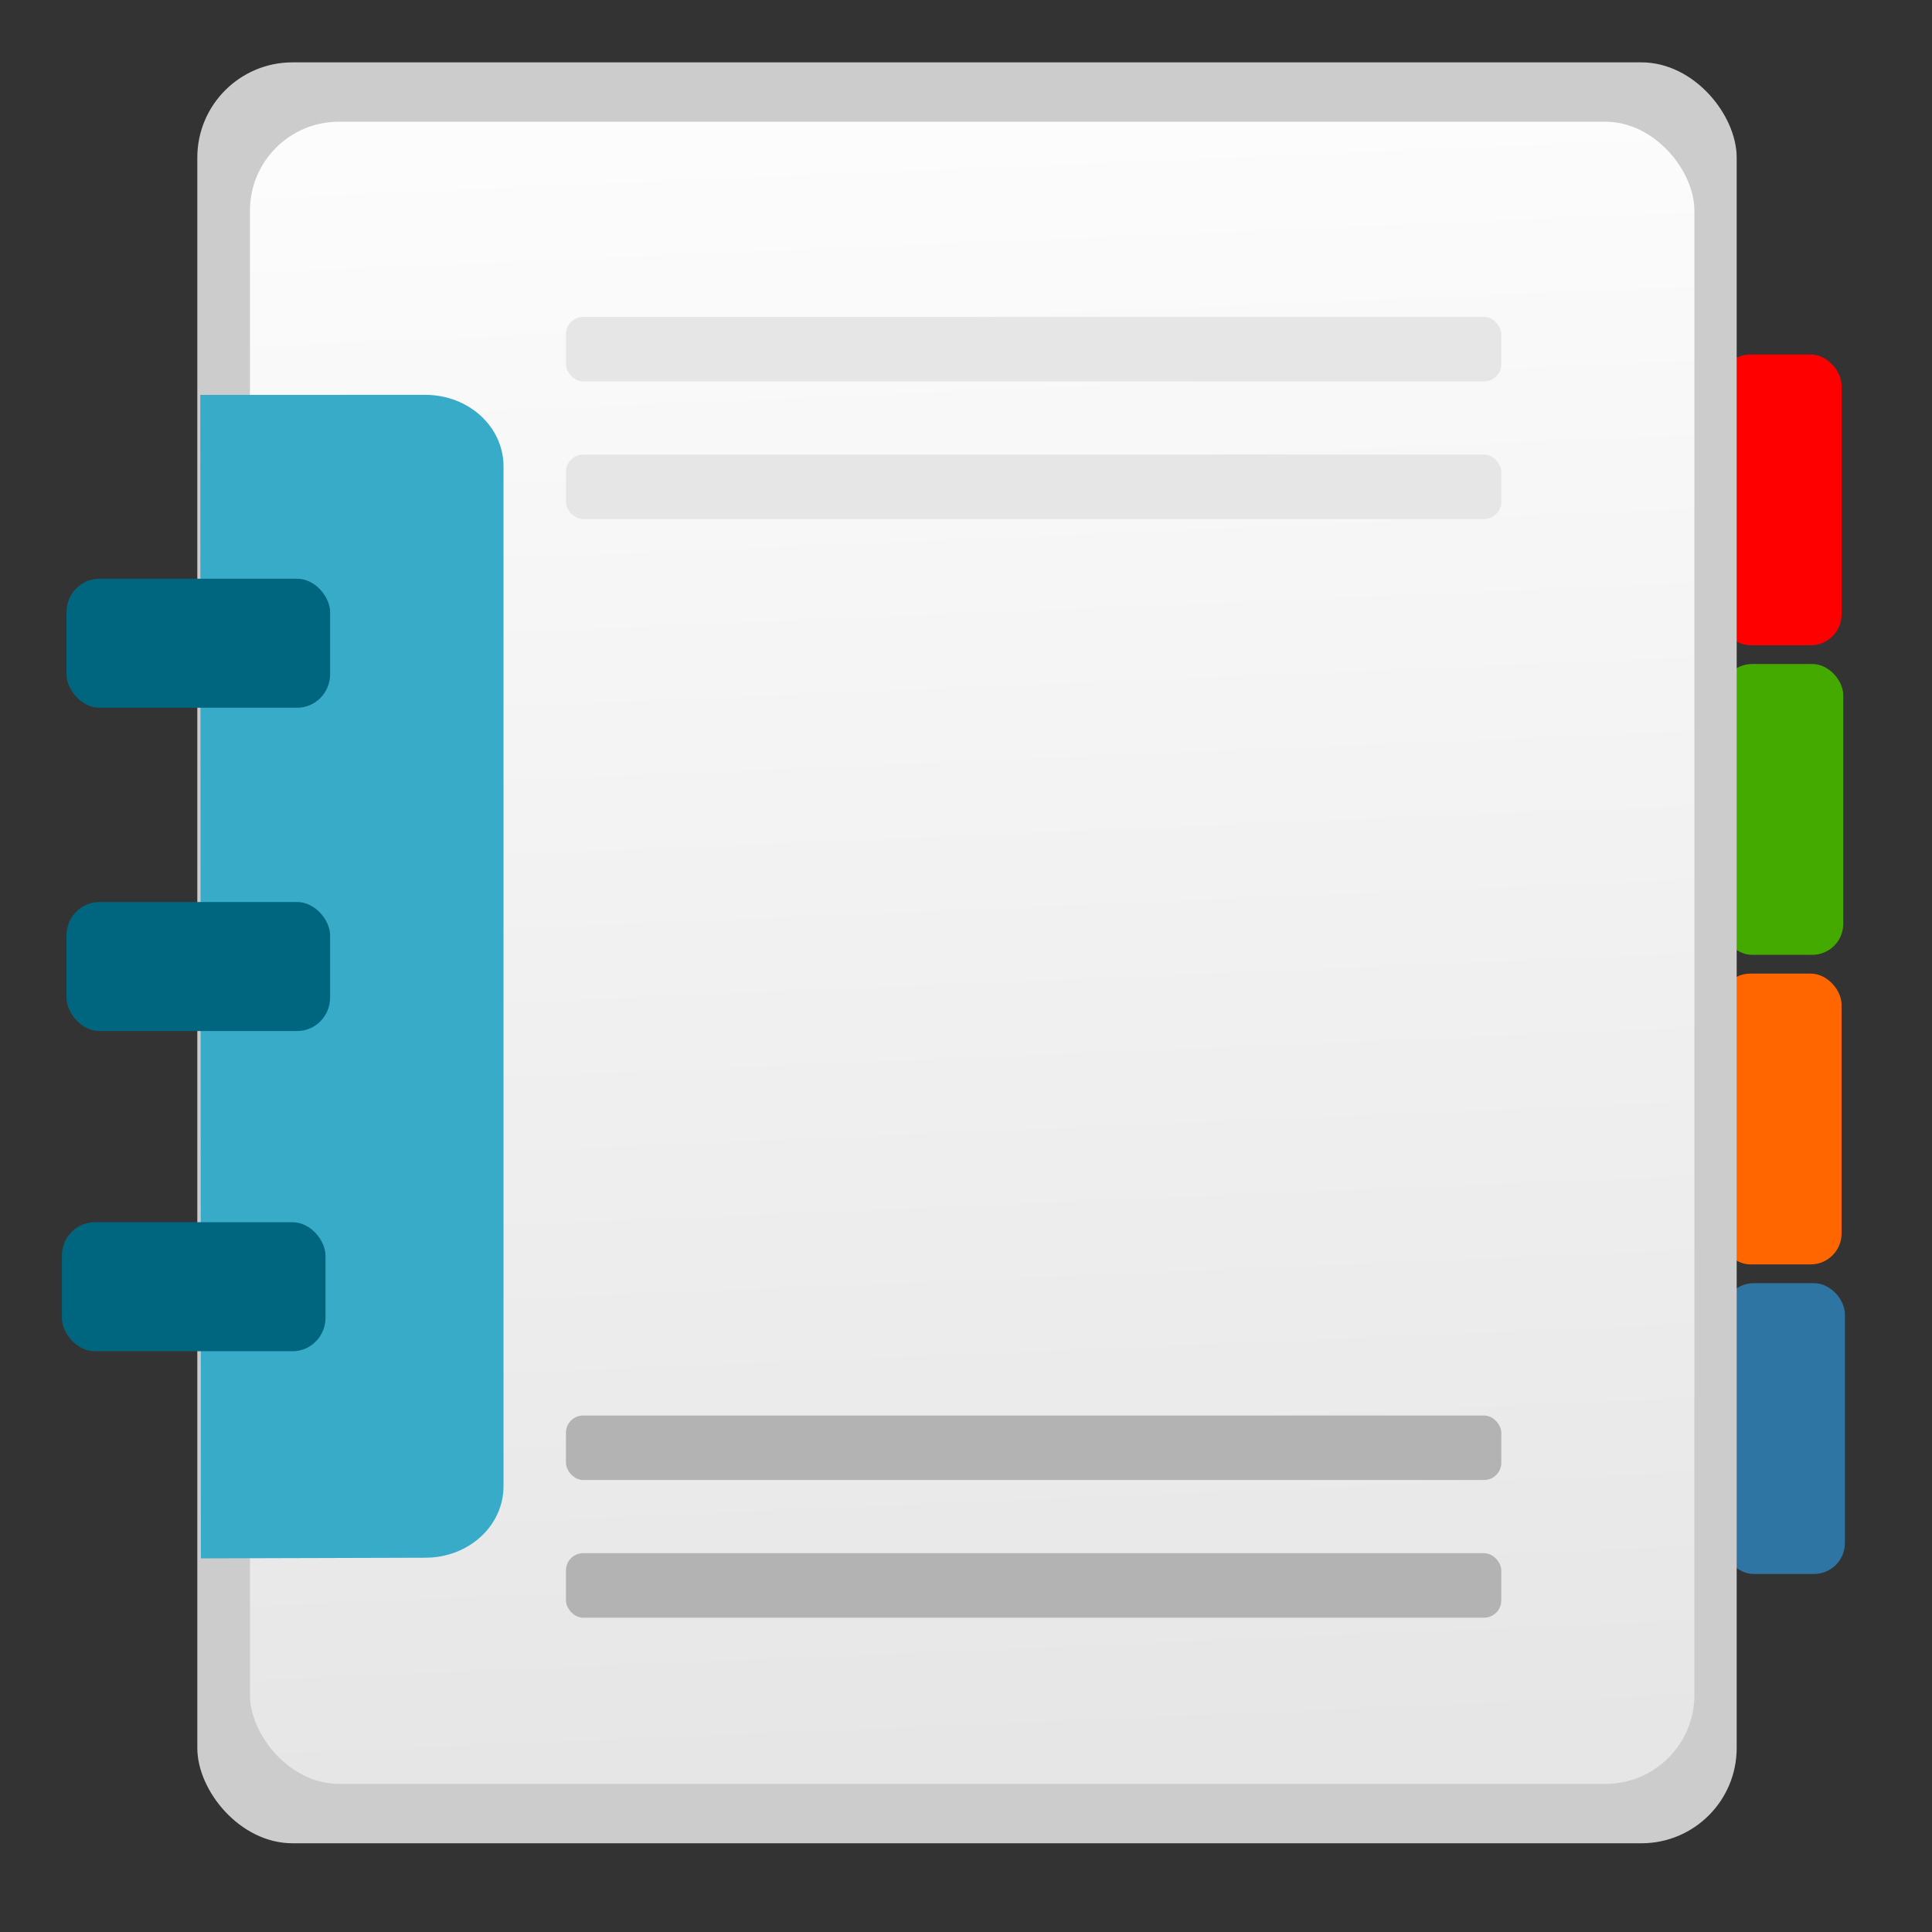 <?xml version="1.0" encoding="UTF-8" standalone="no"?>
<svg
   xmlns:dc="http://purl.org/dc/elements/1.1/"
   xmlns:cc="http://creativecommons.org/ns#"
   xmlns:rdf="http://www.w3.org/1999/02/22-rdf-syntax-ns#"
   xmlns:svg="http://www.w3.org/2000/svg"
   xmlns="http://www.w3.org/2000/svg"
   xmlns:xlink="http://www.w3.org/1999/xlink"
   xmlns:sodipodi="http://sodipodi.sourceforge.net/DTD/sodipodi-0.dtd"
   xmlns:inkscape="http://www.inkscape.org/namespaces/inkscape"
   height="128"
   version="1.1"
   width="128"
   id="svg2"
viewBox="0 0 128 128"
   inkscape:version="0.91 r"
   sodipodi:docname="catalog-course.svg">
  <rect x="0" y="0" width="128" height="128" fill="#333333" stroke="none"/>
  <defs
     id="defs16">
    <linearGradient
       inkscape:collect="always"
       xlink:href="#linearGradient14830"
       id="linearGradient8048"
       gradientUnits="userSpaceOnUse"
       gradientTransform="matrix(0.913,0,0,0.933,17.218,51.352)"
       x1="201.746"
       y1="785.154"
       x2="200.383"
       y2="751.779" />
    <linearGradient
       inkscape:collect="always"
       id="linearGradient14830">
      <stop
         style="stop-color:#e6e6e6;stop-opacity:1"
         offset="0"
         id="stop14832" />
      <stop
         style="stop-color:#ffffff;stop-opacity:1"
         offset="1"
         id="stop14834" />
    </linearGradient>
  </defs>
  <sodipodi:namedview
     pagecolor="#ffffff"
     bordercolor="#666666"
     borderopacity="1"
     objecttolerance="10"
     gridtolerance="10"
     guidetolerance="10"
     inkscape:pageopacity="0"
     inkscape:pageshadow="2"
     inkscape:window-width="1920"
     inkscape:window-height="1051"
     id="namedview14"
     showgrid="false"
     inkscape:zoom="3.4766083"
     inkscape:cx="77.684518"
     inkscape:cy="38.730618"
     inkscape:window-x="1366"
     inkscape:window-y="0"
     inkscape:window-maximized="1"
     inkscape:current-layer="svg2" />
  <g
     id="g14884"
     transform="matrix(3.933,0,0,3.933,-728.774,-2966.381)">
    <rect
       ry="0.521"
       y="760.2"
       x="214.263"
       height="4.899"
       width="2.056"
       id="rect14793"
       style="fill:#ff0000;fill-opacity:1;stroke:none" />
    <rect
       style="fill:#44aa00;fill-opacity:1;stroke:none"
       id="rect14795"
       width="2.056"
       height="4.899"
       x="214.291"
       y="765.414"
       ry="0.521" />
    <rect
       ry="0.521"
       y="770.629"
       x="214.263"
       height="4.899"
       width="2.056"
       id="rect14797"
       style="fill:#ff6600;fill-opacity:1;stroke:none" />
    <rect
       style="fill:#2e75a3;fill-opacity:1;stroke:none"
       id="rect14799"
       width="2.056"
       height="4.899"
       x="214.319"
       y="775.844"
       ry="0.521" />
    <rect
       ry="1.604"
       y="755.279"
       x="188.621"
       height="30"
       width="25.931"
       id="rect14801"
       style="fill:#cccccc;fill-opacity:1;stroke:none" />
    <rect
       style="fill:url(#linearGradient8048);fill-opacity:1;stroke:none"
       id="rect14880"
       width="24.332"
       height="28"
       x="189.508"
       y="756.279"
       ry="1.497" />
    <path
       sodipodi:nodetypes="csscccc"
       inkscape:connector-curvature="0"
       id="path14803"
       d="m 192.462,760.88 c 0.73,0 1.317,0.537 1.317,1.204 l 0,17.181 c 0,0.667 -0.587,1.204 -1.317,1.204 l -3.781,0.011 -0.01,-19.599 z"
       style="fill:#37abc8;fill-opacity:1;stroke:none" />
    <g
       transform="matrix(0.213,0,0,0.216,134.958,709.4)"
       style="fill:#006680;fill-opacity:1"
       id="g14805">
      <rect
         style="fill:#006680;fill-opacity:1;stroke:none"
         id="rect14807"
         width="20.85"
         height="10.061"
         x="241.592"
         y="252.673"
         ry="2.606" />
      <rect
         ry="2.606"
         y="277.886"
         x="241.592"
         height="10.061"
         width="20.85"
         id="rect14809"
         style="fill:#006680;fill-opacity:1;stroke:none" />
      <rect
         style="fill:#006680;fill-opacity:1;stroke:none"
         id="rect14811"
         width="20.85"
         height="10.061"
         x="241.228"
         y="302.858"
         ry="2.606" />
    </g>
    <rect
       style="fill:#b3b3b3;fill-opacity:1;stroke:none"
       id="rect14813"
       width="15.756"
       height="1.087"
       x="194.831"
       y="778.073"
       ry="0.291" />
    <rect
       style="fill:#b3b3b3;fill-opacity:1;stroke:none"
       id="rect14815"
       width="15.756"
       height="1.087"
       x="194.831"
       y="780.392"
       ry="0.291" />
    <rect
       ry="0.291"
       y="759.567"
       x="194.831"
       height="1.087"
       width="15.756"
       id="rect14842"
       style="fill:#e6e6e6;fill-opacity:1;stroke:none" />
    <rect
       ry="0.291"
       y="761.886"
       x="194.831"
       height="1.087"
       width="15.756"
       id="rect14844"
       style="fill:#e6e6e6;fill-opacity:1;stroke:none" />
  </g>
</svg>
